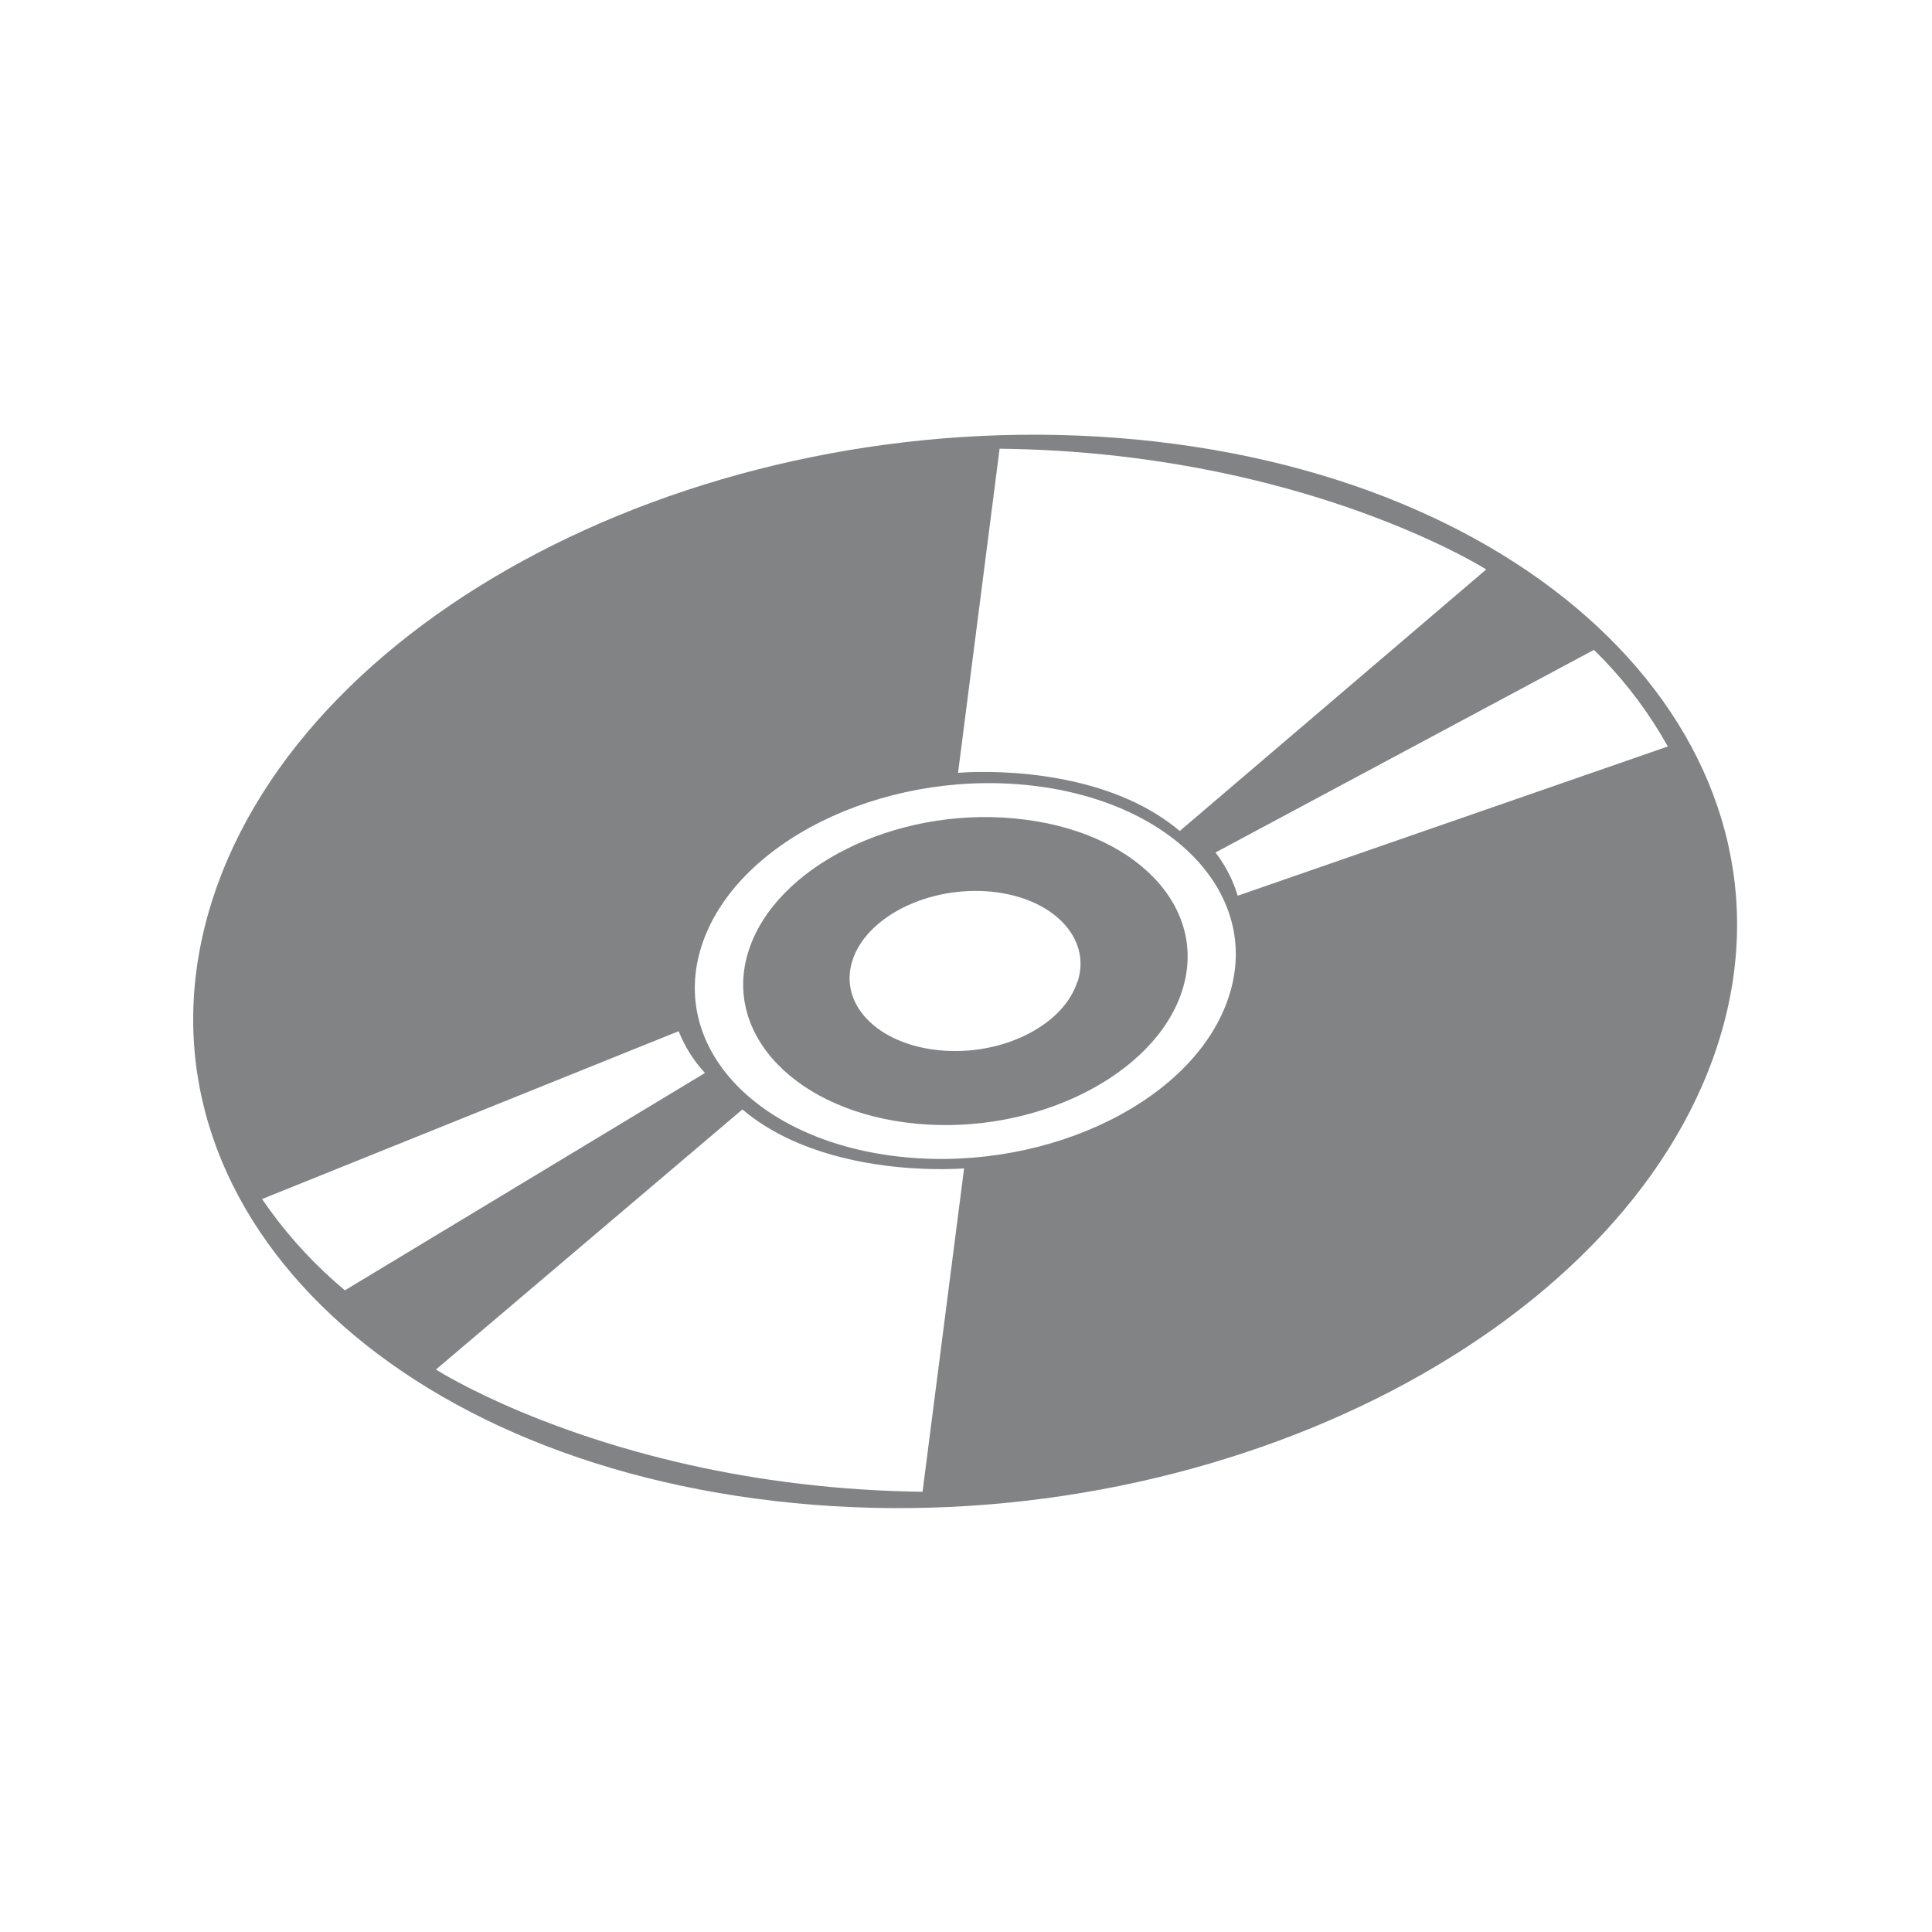 <?xml version="1.0" encoding="UTF-8"?>
<svg width="80px" height="80px" viewBox="0 0 80 80" version="1.1" xmlns="http://www.w3.org/2000/svg" xmlns:xlink="http://www.w3.org/1999/xlink">
    <title>picto_quali-CD</title>
    <g id="Page-1" stroke="none" stroke-width="1" fill="none" fill-rule="evenodd">
        <g id="picto_quali-CD">
            <rect id="Rectangle-Copy-15" fill-opacity="0" fill="#FFFFFF" x="0" y="0" width="80" height="80"></rect>
            <path d="M8.801,37.24 C12.711,25.09 29.841,16.57 47.051,18.2 C64.261,19.84 75.031,31.13 71.131,43.24 C67.231,55.35 50.111,63.91 32.891,62.24 C15.671,60.57 4.891,49.39 8.801,37.24 Z M30.741,45.94 L18.051,56.71 L18.432,56.937 L18.432,56.937 L18.692,57.083 L18.692,57.083 L19.017,57.259 L19.017,57.259 L19.55,57.534 L19.55,57.534 L20.196,57.848 L20.196,57.848 L20.752,58.104 L20.752,58.104 L21.157,58.283 L21.157,58.283 L21.588,58.466 L21.588,58.466 L22.046,58.654 L22.046,58.654 L22.53,58.845 L22.53,58.845 L23.04,59.038 L23.04,59.038 L23.575,59.232 L23.575,59.232 L24.135,59.426 C24.231,59.459 24.327,59.491 24.425,59.523 L25.023,59.715 L25.023,59.715 L25.645,59.905 L25.645,59.905 L26.291,60.091 L26.291,60.091 L26.962,60.273 C27.075,60.303 27.19,60.333 27.306,60.362 L28.011,60.535 C30.761,61.186 34.021,61.68 37.717,61.762 L38.201,61.77 L39.921,48.38 L39.625,48.398 L39.625,48.398 L39.136,48.411 L39.136,48.411 L38.687,48.41 L38.687,48.41 L38.276,48.399 L38.276,48.399 L37.821,48.376 C35.923,48.257 33.111,47.783 31.001,46.15 L30.741,45.94 Z M28.101,42.7 L10.851,49.65 C11.707,50.905 12.715,52.05 13.85,53.058 L14.281,53.43 L29.191,44.43 C28.791,43.997 28.463,43.505 28.217,42.97 L28.101,42.7 Z M42.451,32.5 C36.421,31.92 30.421,34.91 29.051,39.17 C27.681,43.43 31.461,47.35 37.491,47.92 C43.521,48.49 49.531,45.51 50.891,41.24 C52.261,37 48.481,33.08 42.451,32.5 Z M31.001,39.36 C32.121,35.89 37.051,33.42 42.001,33.89 C47.001,34.35 50.081,37.57 48.941,41.05 C47.801,44.53 42.881,47 37.941,46.53 C33.001,46.06 29.881,42.83 31.001,39.36 Z M41.021,36.92 C38.451,36.68 35.891,37.95 35.301,39.76 C34.711,41.57 36.321,43.24 38.901,43.49 C41.401,43.732 43.872,42.548 44.551,40.819 L44.611,40.65 L44.621,40.65 C45.211,38.84 43.591,37.16 41.021,36.92 Z M66.001,26.91 L50.331,35.3 C50.684,35.76 50.963,36.271 51.16,36.815 L51.251,37.09 L69.061,30.91 C68.322,29.583 67.413,28.359 66.358,27.268 L66.001,26.91 Z M41.391,18.58 L39.671,32 L40.125,31.974 L40.125,31.974 L40.456,31.965 L40.456,31.965 L41.012,31.965 L41.012,31.965 L41.504,31.98 L41.504,31.98 L42.051,32.012 L42.051,32.012 L42.442,32.045 C42.509,32.052 42.576,32.059 42.645,32.066 L43.062,32.116 C43.133,32.125 43.204,32.135 43.276,32.146 L43.714,32.216 L43.714,32.216 L44.162,32.301 C45.67,32.609 47.308,33.187 48.652,34.247 L48.851,34.41 L61.541,23.58 L61.161,23.355 L61.161,23.355 L60.8,23.155 L60.8,23.155 L60.324,22.905 L60.324,22.905 L59.893,22.69 L59.893,22.69 L59.398,22.453 L59.398,22.453 L58.842,22.2 L58.842,22.2 L58.438,22.024 L58.438,22.024 L58.007,21.842 L58.007,21.842 L57.549,21.656 L57.549,21.656 L56.814,21.372 L56.814,21.372 L56.292,21.18 L56.292,21.18 L55.744,20.988 L55.744,20.988 L55.172,20.797 L55.172,20.797 L54.574,20.607 L54.574,20.607 L53.952,20.419 L53.952,20.419 L53.305,20.235 L53.305,20.235 L52.635,20.055 L52.635,20.055 L51.941,19.881 L51.941,19.881 L51.224,19.713 C50.131,19.467 48.96,19.247 47.715,19.067 L46.875,18.953 C45.314,18.756 43.645,18.625 41.876,18.588 L41.391,18.58 Z" id="Shape" fill="#828385" fill-rule="nonzero"></path>
        </g>
    </g>
</svg>